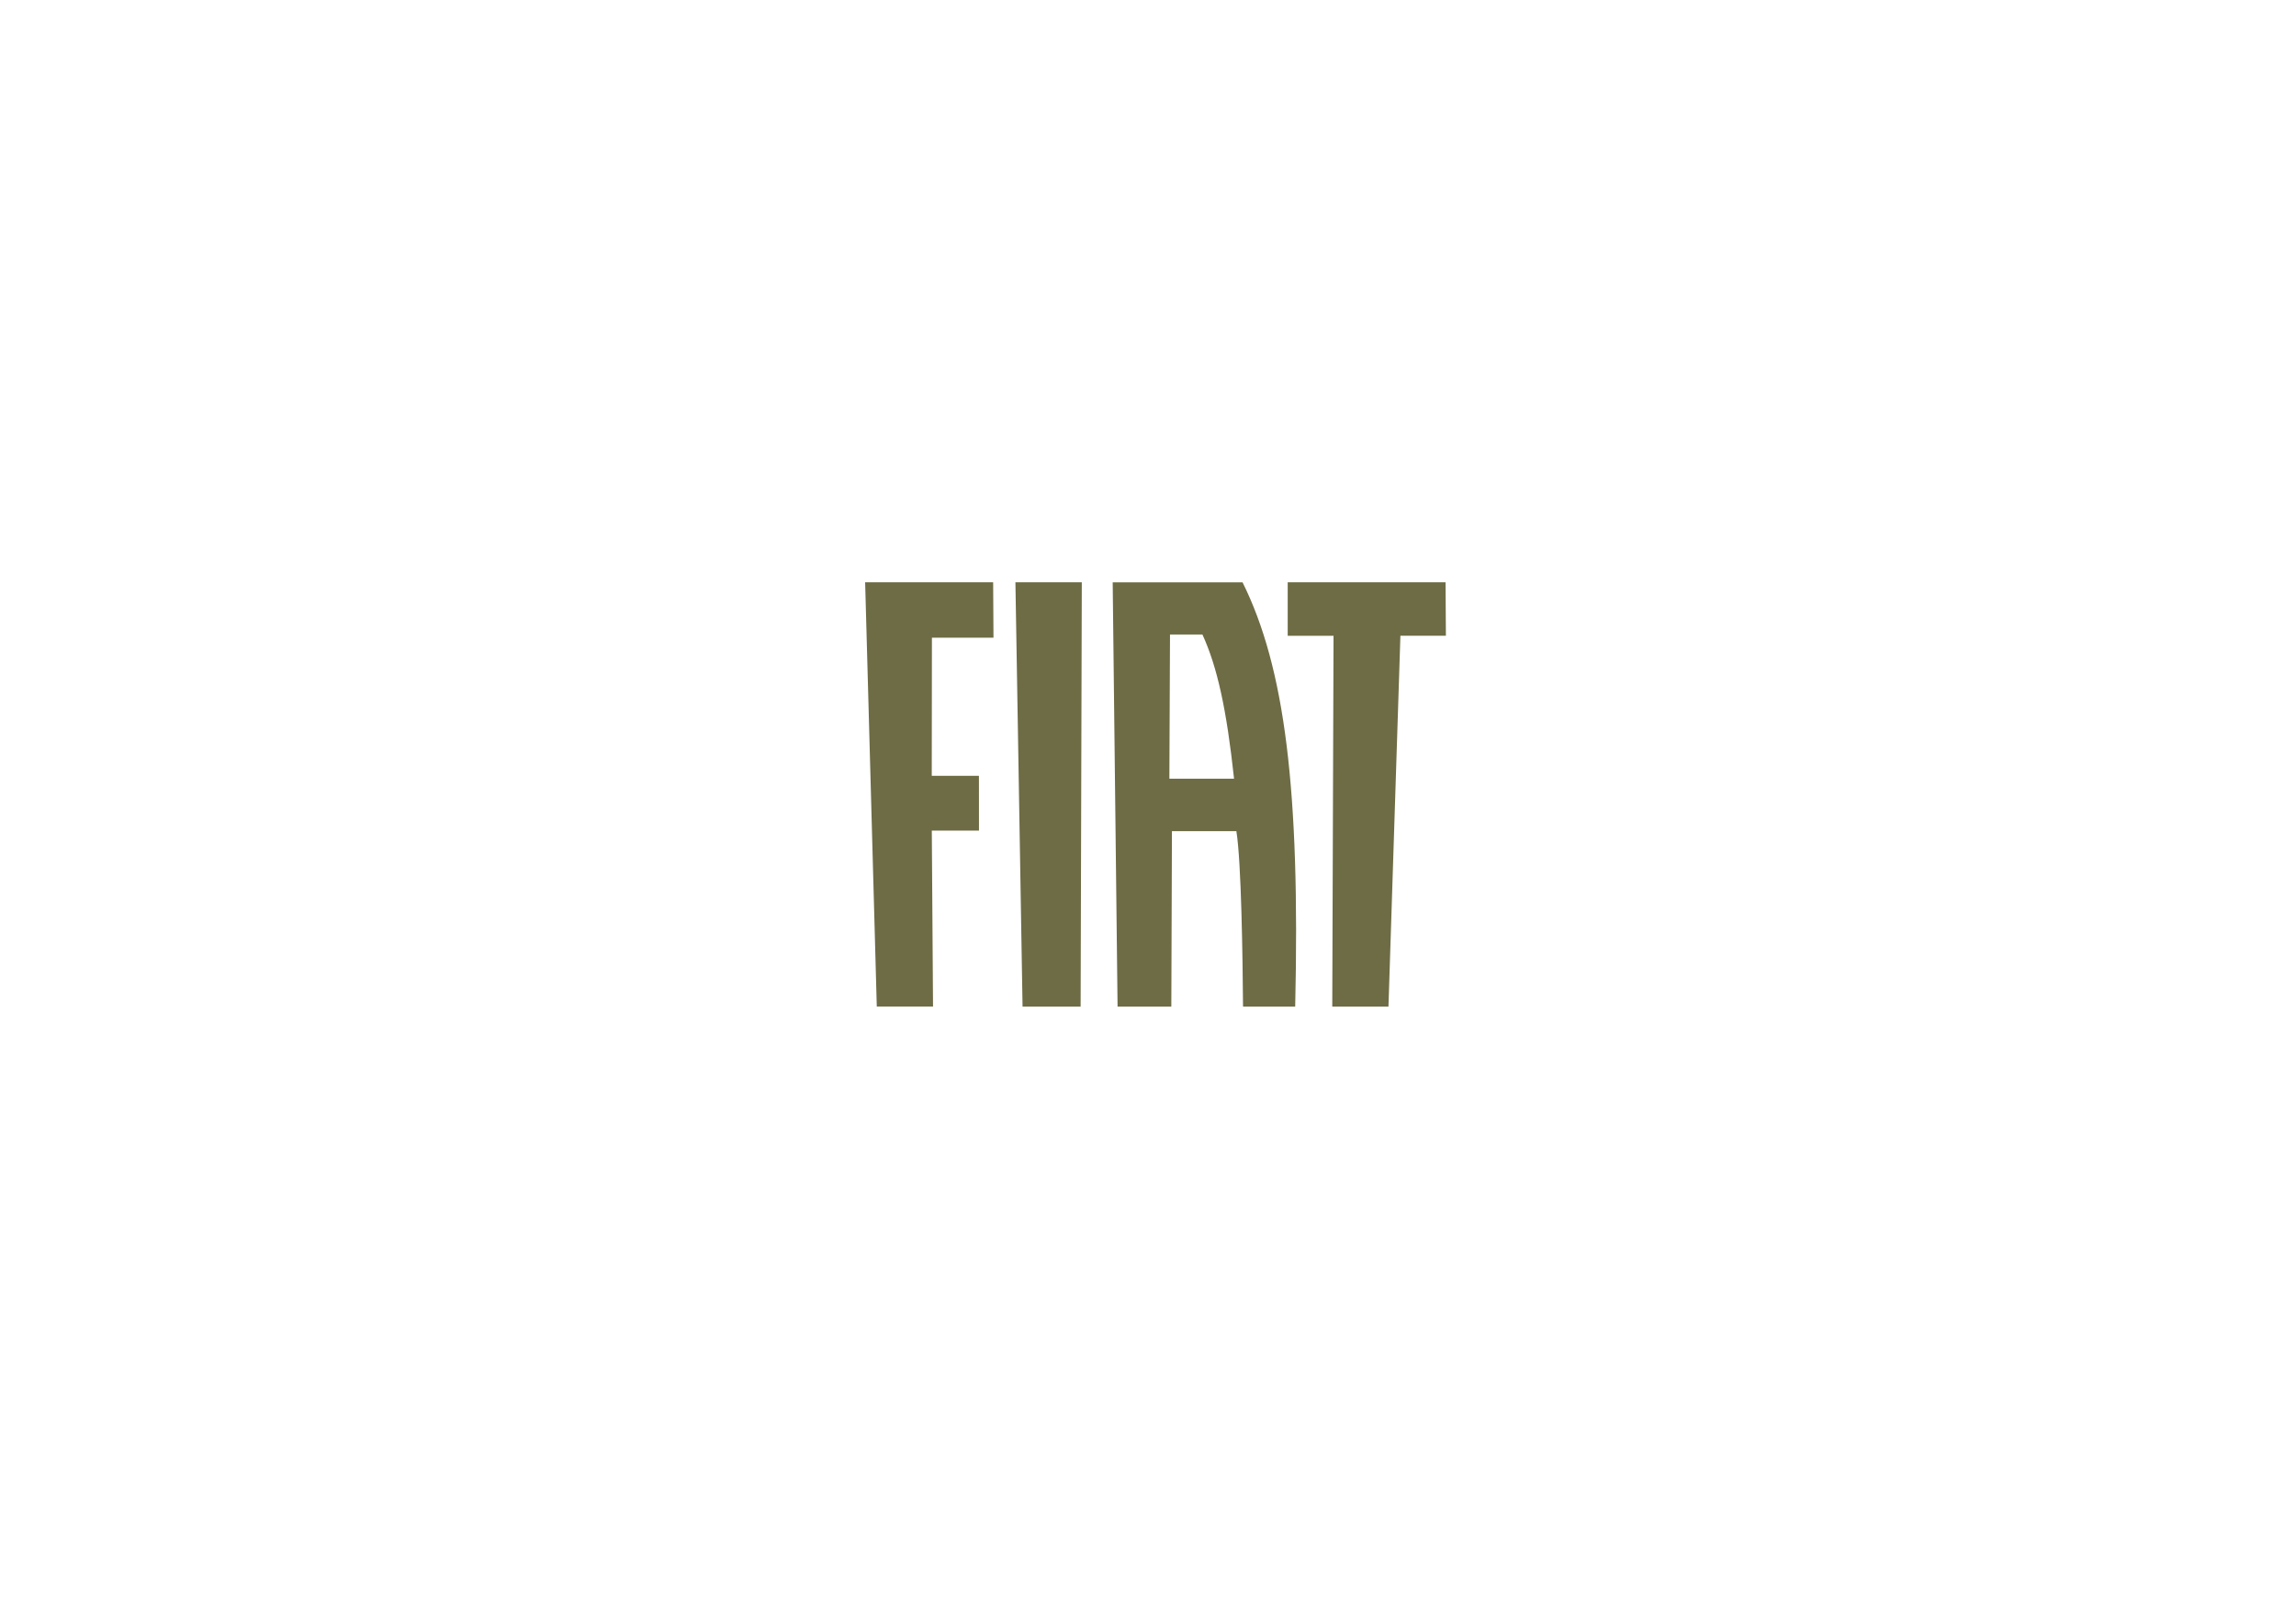 <svg xmlns="http://www.w3.org/2000/svg" xmlns:xlink="http://www.w3.org/1999/xlink" width="138" height="96" viewBox="0 0 138 96">
  <defs>
    <clipPath id="clip-_3.9_fiat">
      <rect width="138" height="96"/>
    </clipPath>
  </defs>
  <g id="_3.9_fiat" data-name="3.9 fiat" clip-path="url(#clip-_3.9_fiat)">
    <g id="Group_1120" data-name="Group 1120" transform="translate(-2949.222 -600.127)">
      <g id="Group_1120-2" data-name="Group 1120" transform="translate(3001.223 635.127)">
        <path id="Path_15557" data-name="Path 15557" d="M3008.06,646.759h-2.835l.01-8.3h3.7l-.02-3.333h-7.694l.7,25.505h3.381l-.074-10.577h2.835Z" transform="translate(-3001.223 -635.127)" fill="#6e6c45"/>
        <path id="Path_15558" data-name="Path 15558" d="M3341.246,635.127h-3.99l.429,25.505h3.49Z" transform="translate(-3328.226 -635.127)" fill="#6e6c45"/>
        <path id="Path_15559" data-name="Path 15559" d="M3948.924,660.632h3.378l.718-22.292h2.734l-.021-3.213h-9.487v3.217H3949Z" transform="translate(-3920.85 -635.127)" fill="#6e6c45"/>
        <path id="Path_15560" data-name="Path 15560" d="M3558.127,646.932l.038-8.664h1.949c.885,1.93,1.452,4.481,1.9,8.664Zm-3.114,13.7h3.231l.037-10.547h3.873c.3,1.862.377,7.608.4,10.547h3.135c.3-13.021-.623-20.381-3.163-25.5h-7.806Z" transform="translate(-3539.843 -635.127)" fill="#6e6c45"/>
      </g>
    </g>
  </g>
</svg>
